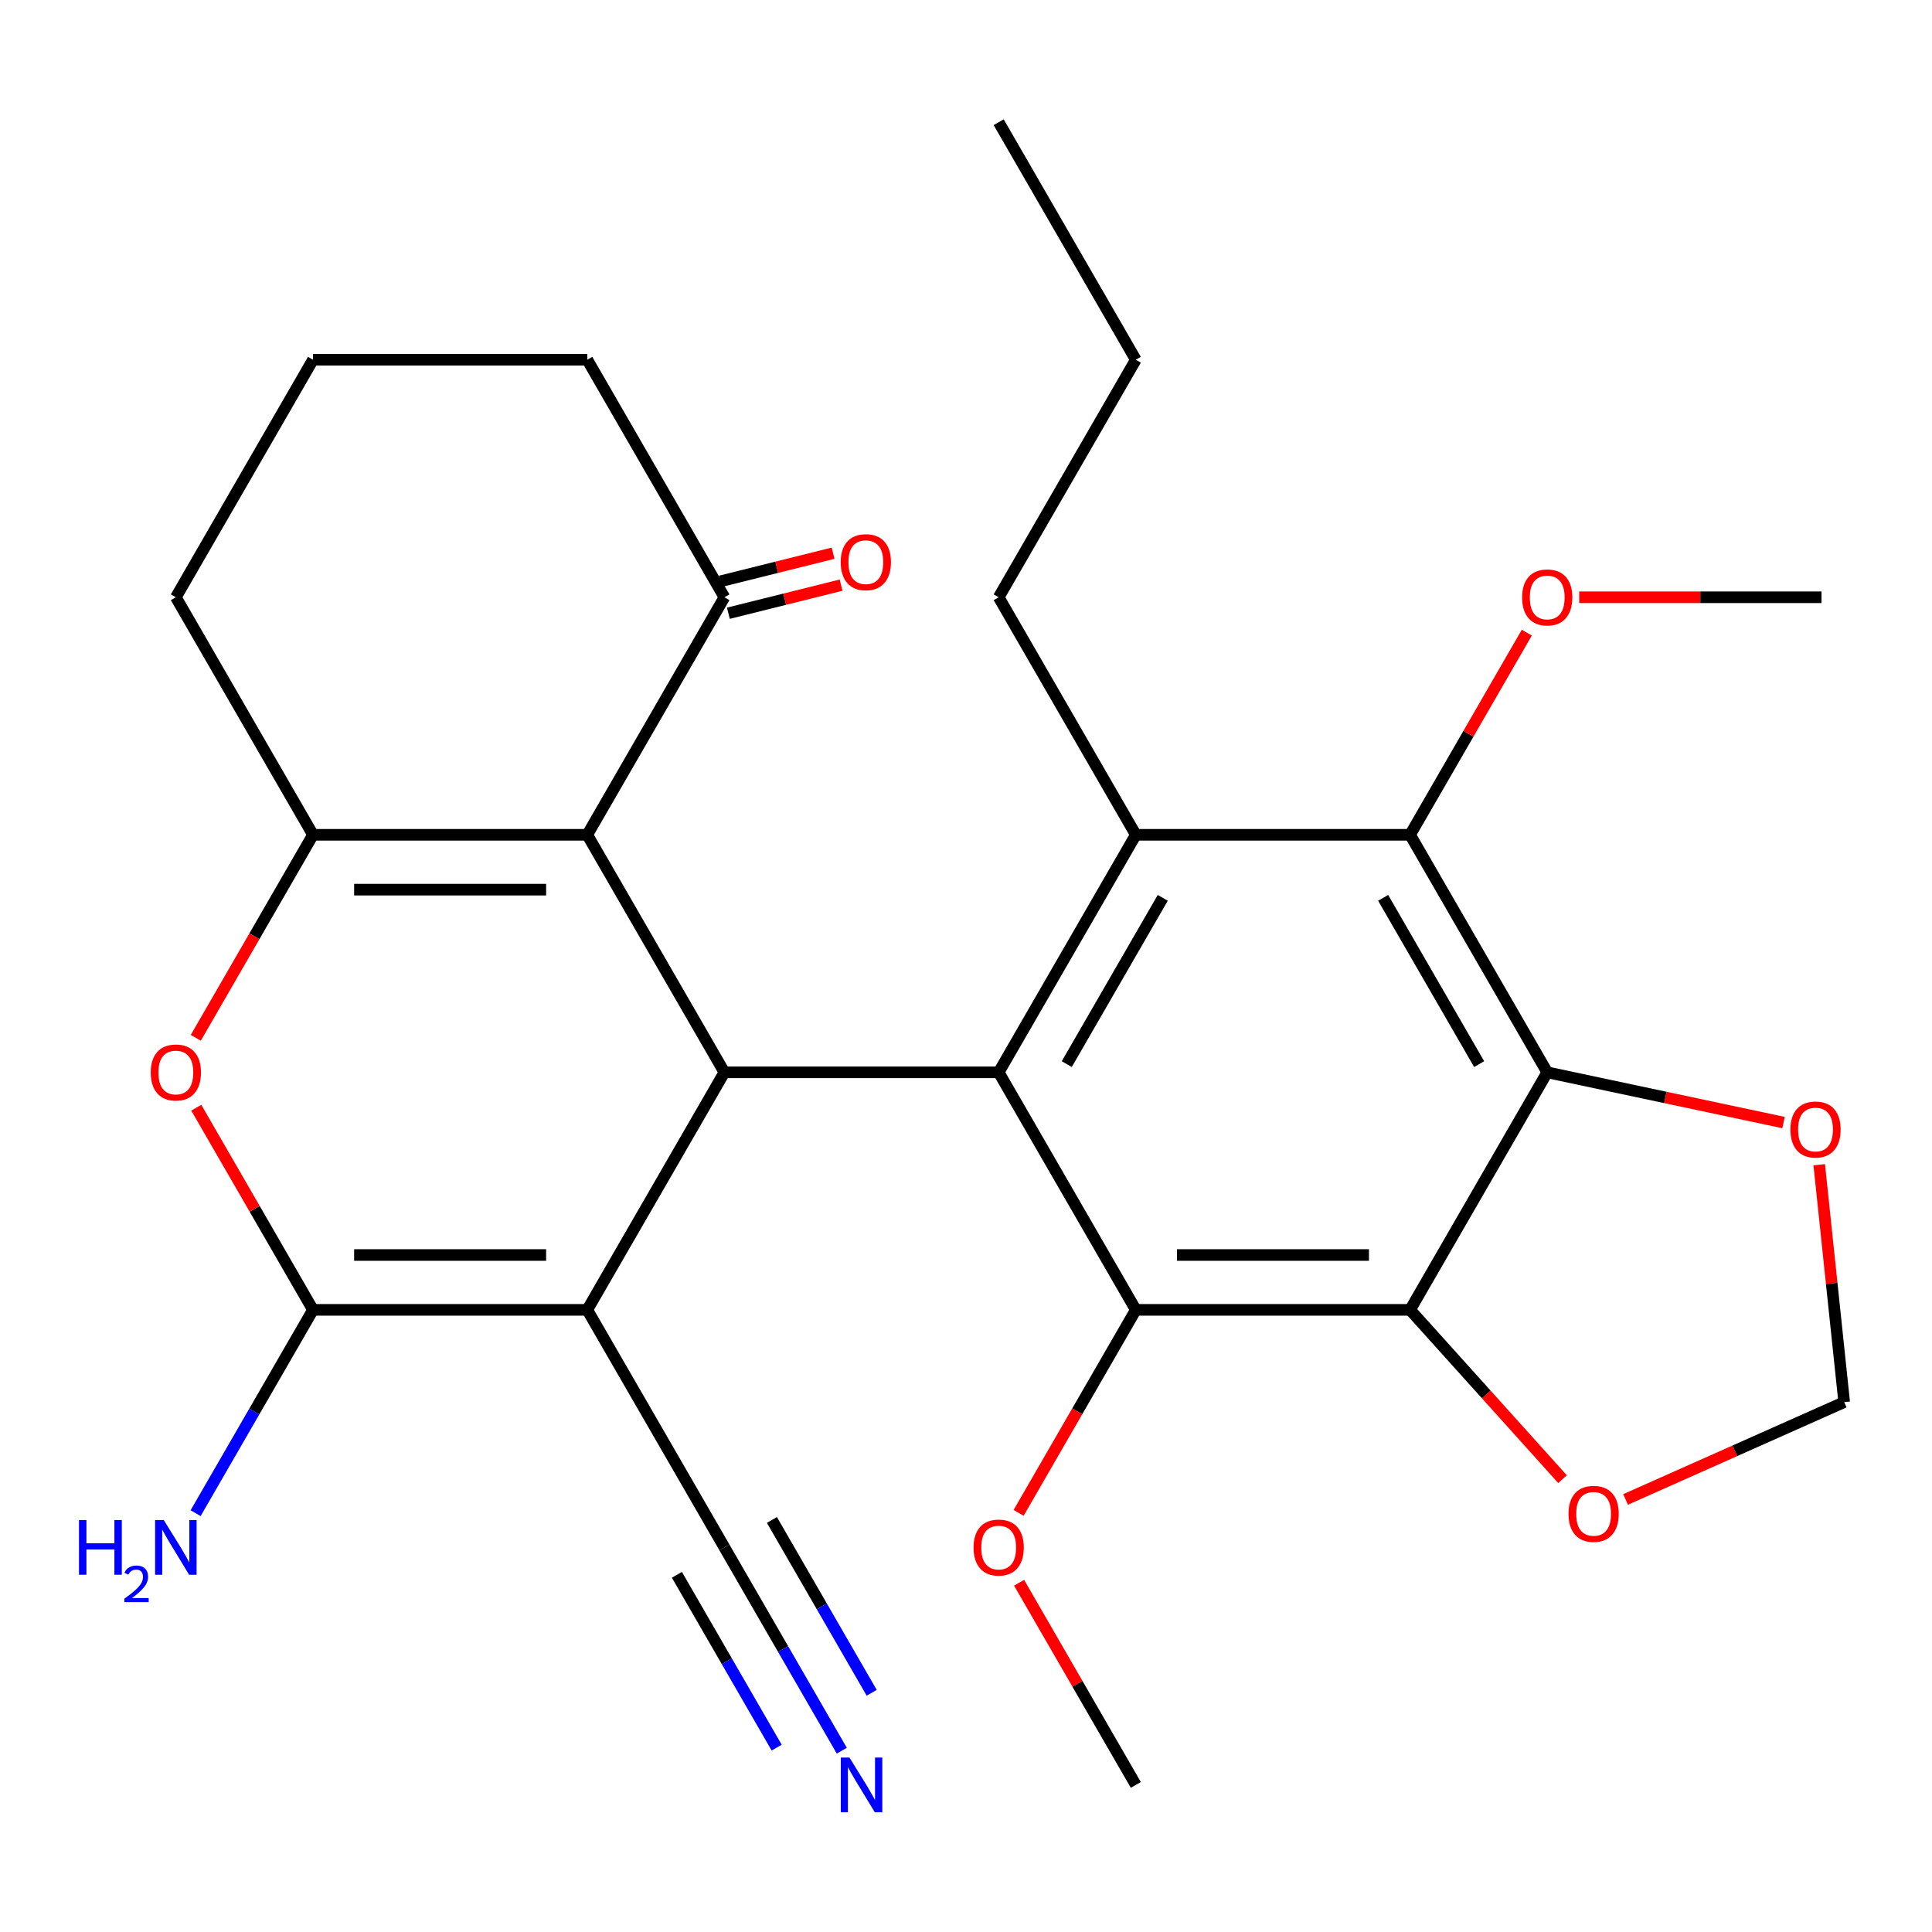 <?xml version='1.0' encoding='iso-8859-1'?>
<svg version='1.1' baseProfile='full'
              xmlns='http://www.w3.org/2000/svg'
                      xmlns:rdkit='http://www.rdkit.org/xml'
                      xmlns:xlink='http://www.w3.org/1999/xlink'
                  xml:space='preserve'
width='1000px' height='1000px' viewBox='0 0 1000 1000'>
<!-- END OF HEADER -->
<rect style='opacity:1.0;fill:#FFFFFF;stroke:none' width='1000' height='1000' x='0' y='0'> </rect>
<path class='bond-0' d='M 303.97,677.981 L 374.952,555.037' style='fill:none;fill-rule:evenodd;stroke:#000000;stroke-width:6px;stroke-linecap:butt;stroke-linejoin:miter;stroke-opacity:1' />
<path class='bond-3' d='M 303.97,677.981 L 162.006,677.981' style='fill:none;fill-rule:evenodd;stroke:#000000;stroke-width:6px;stroke-linecap:butt;stroke-linejoin:miter;stroke-opacity:1' />
<path class='bond-3' d='M 282.676,649.588 L 183.301,649.588' style='fill:none;fill-rule:evenodd;stroke:#000000;stroke-width:6px;stroke-linecap:butt;stroke-linejoin:miter;stroke-opacity:1' />
<path class='bond-11' d='M 303.97,677.981 L 374.952,800.926' style='fill:none;fill-rule:evenodd;stroke:#000000;stroke-width:6px;stroke-linecap:butt;stroke-linejoin:miter;stroke-opacity:1' />
<path class='bond-1' d='M 374.952,555.037 L 303.97,432.092' style='fill:none;fill-rule:evenodd;stroke:#000000;stroke-width:6px;stroke-linecap:butt;stroke-linejoin:miter;stroke-opacity:1' />
<path class='bond-2' d='M 374.952,555.037 L 516.916,555.037' style='fill:none;fill-rule:evenodd;stroke:#000000;stroke-width:6px;stroke-linecap:butt;stroke-linejoin:miter;stroke-opacity:1' />
<path class='bond-12' d='M 303.97,432.092 L 374.952,309.148' style='fill:none;fill-rule:evenodd;stroke:#000000;stroke-width:6px;stroke-linecap:butt;stroke-linejoin:miter;stroke-opacity:1' />
<path class='bond-29' d='M 303.97,432.092 L 162.006,432.092' style='fill:none;fill-rule:evenodd;stroke:#000000;stroke-width:6px;stroke-linecap:butt;stroke-linejoin:miter;stroke-opacity:1' />
<path class='bond-29' d='M 282.676,460.485 L 183.301,460.485' style='fill:none;fill-rule:evenodd;stroke:#000000;stroke-width:6px;stroke-linecap:butt;stroke-linejoin:miter;stroke-opacity:1' />
<path class='bond-7' d='M 516.916,555.037 L 587.898,677.981' style='fill:none;fill-rule:evenodd;stroke:#000000;stroke-width:6px;stroke-linecap:butt;stroke-linejoin:miter;stroke-opacity:1' />
<path class='bond-8' d='M 516.916,555.037 L 587.898,432.092' style='fill:none;fill-rule:evenodd;stroke:#000000;stroke-width:6px;stroke-linecap:butt;stroke-linejoin:miter;stroke-opacity:1' />
<path class='bond-8' d='M 552.153,550.791 L 601.84,464.73' style='fill:none;fill-rule:evenodd;stroke:#000000;stroke-width:6px;stroke-linecap:butt;stroke-linejoin:miter;stroke-opacity:1' />
<path class='bond-9' d='M 162.006,677.981 L 131.801,625.663' style='fill:none;fill-rule:evenodd;stroke:#000000;stroke-width:6px;stroke-linecap:butt;stroke-linejoin:miter;stroke-opacity:1' />
<path class='bond-9' d='M 131.801,625.663 L 101.595,573.346' style='fill:none;fill-rule:evenodd;stroke:#FF0000;stroke-width:6px;stroke-linecap:butt;stroke-linejoin:miter;stroke-opacity:1' />
<path class='bond-17' d='M 162.006,677.981 L 131.628,730.599' style='fill:none;fill-rule:evenodd;stroke:#000000;stroke-width:6px;stroke-linecap:butt;stroke-linejoin:miter;stroke-opacity:1' />
<path class='bond-17' d='M 131.628,730.599 L 101.249,783.216' style='fill:none;fill-rule:evenodd;stroke:#0000FF;stroke-width:6px;stroke-linecap:butt;stroke-linejoin:miter;stroke-opacity:1' />
<path class='bond-4' d='M 729.862,677.981 L 587.898,677.981' style='fill:none;fill-rule:evenodd;stroke:#000000;stroke-width:6px;stroke-linecap:butt;stroke-linejoin:miter;stroke-opacity:1' />
<path class='bond-4' d='M 708.568,649.588 L 609.193,649.588' style='fill:none;fill-rule:evenodd;stroke:#000000;stroke-width:6px;stroke-linecap:butt;stroke-linejoin:miter;stroke-opacity:1' />
<path class='bond-6' d='M 729.862,677.981 L 800.844,555.037' style='fill:none;fill-rule:evenodd;stroke:#000000;stroke-width:6px;stroke-linecap:butt;stroke-linejoin:miter;stroke-opacity:1' />
<path class='bond-14' d='M 729.862,677.981 L 769.314,721.796' style='fill:none;fill-rule:evenodd;stroke:#000000;stroke-width:6px;stroke-linecap:butt;stroke-linejoin:miter;stroke-opacity:1' />
<path class='bond-14' d='M 769.314,721.796 L 808.765,765.612' style='fill:none;fill-rule:evenodd;stroke:#FF0000;stroke-width:6px;stroke-linecap:butt;stroke-linejoin:miter;stroke-opacity:1' />
<path class='bond-5' d='M 162.006,432.092 L 131.674,484.63' style='fill:none;fill-rule:evenodd;stroke:#000000;stroke-width:6px;stroke-linecap:butt;stroke-linejoin:miter;stroke-opacity:1' />
<path class='bond-5' d='M 131.674,484.63 L 101.341,537.168' style='fill:none;fill-rule:evenodd;stroke:#FF0000;stroke-width:6px;stroke-linecap:butt;stroke-linejoin:miter;stroke-opacity:1' />
<path class='bond-21' d='M 162.006,432.092 L 91.024,309.148' style='fill:none;fill-rule:evenodd;stroke:#000000;stroke-width:6px;stroke-linecap:butt;stroke-linejoin:miter;stroke-opacity:1' />
<path class='bond-15' d='M 800.844,555.037 L 862.001,568.036' style='fill:none;fill-rule:evenodd;stroke:#000000;stroke-width:6px;stroke-linecap:butt;stroke-linejoin:miter;stroke-opacity:1' />
<path class='bond-15' d='M 862.001,568.036 L 923.157,581.035' style='fill:none;fill-rule:evenodd;stroke:#FF0000;stroke-width:6px;stroke-linecap:butt;stroke-linejoin:miter;stroke-opacity:1' />
<path class='bond-30' d='M 800.844,555.037 L 729.862,432.092' style='fill:none;fill-rule:evenodd;stroke:#000000;stroke-width:6px;stroke-linecap:butt;stroke-linejoin:miter;stroke-opacity:1' />
<path class='bond-30' d='M 765.608,550.791 L 715.921,464.73' style='fill:none;fill-rule:evenodd;stroke:#000000;stroke-width:6px;stroke-linecap:butt;stroke-linejoin:miter;stroke-opacity:1' />
<path class='bond-19' d='M 587.898,677.981 L 557.566,730.519' style='fill:none;fill-rule:evenodd;stroke:#000000;stroke-width:6px;stroke-linecap:butt;stroke-linejoin:miter;stroke-opacity:1' />
<path class='bond-19' d='M 557.566,730.519 L 527.233,783.056' style='fill:none;fill-rule:evenodd;stroke:#FF0000;stroke-width:6px;stroke-linecap:butt;stroke-linejoin:miter;stroke-opacity:1' />
<path class='bond-10' d='M 587.898,432.092 L 729.862,432.092' style='fill:none;fill-rule:evenodd;stroke:#000000;stroke-width:6px;stroke-linecap:butt;stroke-linejoin:miter;stroke-opacity:1' />
<path class='bond-22' d='M 587.898,432.092 L 516.916,309.148' style='fill:none;fill-rule:evenodd;stroke:#000000;stroke-width:6px;stroke-linecap:butt;stroke-linejoin:miter;stroke-opacity:1' />
<path class='bond-20' d='M 729.862,432.092 L 760.068,379.775' style='fill:none;fill-rule:evenodd;stroke:#000000;stroke-width:6px;stroke-linecap:butt;stroke-linejoin:miter;stroke-opacity:1' />
<path class='bond-20' d='M 760.068,379.775 L 790.274,327.457' style='fill:none;fill-rule:evenodd;stroke:#FF0000;stroke-width:6px;stroke-linecap:butt;stroke-linejoin:miter;stroke-opacity:1' />
<path class='bond-13' d='M 374.952,800.926 L 405.331,853.543' style='fill:none;fill-rule:evenodd;stroke:#000000;stroke-width:6px;stroke-linecap:butt;stroke-linejoin:miter;stroke-opacity:1' />
<path class='bond-13' d='M 405.331,853.543 L 435.71,906.161' style='fill:none;fill-rule:evenodd;stroke:#0000FF;stroke-width:6px;stroke-linecap:butt;stroke-linejoin:miter;stroke-opacity:1' />
<path class='bond-13' d='M 350.363,815.122 L 376.185,859.847' style='fill:none;fill-rule:evenodd;stroke:#000000;stroke-width:6px;stroke-linecap:butt;stroke-linejoin:miter;stroke-opacity:1' />
<path class='bond-13' d='M 376.185,859.847 L 402.008,904.572' style='fill:none;fill-rule:evenodd;stroke:#0000FF;stroke-width:6px;stroke-linecap:butt;stroke-linejoin:miter;stroke-opacity:1' />
<path class='bond-13' d='M 399.541,786.729 L 425.363,831.454' style='fill:none;fill-rule:evenodd;stroke:#000000;stroke-width:6px;stroke-linecap:butt;stroke-linejoin:miter;stroke-opacity:1' />
<path class='bond-13' d='M 425.363,831.454 L 451.185,876.179' style='fill:none;fill-rule:evenodd;stroke:#0000FF;stroke-width:6px;stroke-linecap:butt;stroke-linejoin:miter;stroke-opacity:1' />
<path class='bond-18' d='M 377.013,317.412 L 406.172,310.141' style='fill:none;fill-rule:evenodd;stroke:#000000;stroke-width:6px;stroke-linecap:butt;stroke-linejoin:miter;stroke-opacity:1' />
<path class='bond-18' d='M 406.172,310.141 L 435.331,302.869' style='fill:none;fill-rule:evenodd;stroke:#FF0000;stroke-width:6px;stroke-linecap:butt;stroke-linejoin:miter;stroke-opacity:1' />
<path class='bond-18' d='M 372.891,300.883 L 402.05,293.611' style='fill:none;fill-rule:evenodd;stroke:#000000;stroke-width:6px;stroke-linecap:butt;stroke-linejoin:miter;stroke-opacity:1' />
<path class='bond-18' d='M 402.05,293.611 L 431.209,286.34' style='fill:none;fill-rule:evenodd;stroke:#FF0000;stroke-width:6px;stroke-linecap:butt;stroke-linejoin:miter;stroke-opacity:1' />
<path class='bond-23' d='M 374.952,309.148 L 303.97,186.203' style='fill:none;fill-rule:evenodd;stroke:#000000;stroke-width:6px;stroke-linecap:butt;stroke-linejoin:miter;stroke-opacity:1' />
<path class='bond-16' d='M 841.404,776.113 L 897.975,750.926' style='fill:none;fill-rule:evenodd;stroke:#FF0000;stroke-width:6px;stroke-linecap:butt;stroke-linejoin:miter;stroke-opacity:1' />
<path class='bond-16' d='M 897.975,750.926 L 954.545,725.739' style='fill:none;fill-rule:evenodd;stroke:#000000;stroke-width:6px;stroke-linecap:butt;stroke-linejoin:miter;stroke-opacity:1' />
<path class='bond-32' d='M 941.631,602.862 L 948.088,664.3' style='fill:none;fill-rule:evenodd;stroke:#FF0000;stroke-width:6px;stroke-linecap:butt;stroke-linejoin:miter;stroke-opacity:1' />
<path class='bond-32' d='M 948.088,664.3 L 954.545,725.739' style='fill:none;fill-rule:evenodd;stroke:#000000;stroke-width:6px;stroke-linecap:butt;stroke-linejoin:miter;stroke-opacity:1' />
<path class='bond-25' d='M 527.487,819.235 L 557.693,871.552' style='fill:none;fill-rule:evenodd;stroke:#FF0000;stroke-width:6px;stroke-linecap:butt;stroke-linejoin:miter;stroke-opacity:1' />
<path class='bond-25' d='M 557.693,871.552 L 587.898,923.87' style='fill:none;fill-rule:evenodd;stroke:#000000;stroke-width:6px;stroke-linecap:butt;stroke-linejoin:miter;stroke-opacity:1' />
<path class='bond-26' d='M 817.394,309.148 L 880.101,309.148' style='fill:none;fill-rule:evenodd;stroke:#FF0000;stroke-width:6px;stroke-linecap:butt;stroke-linejoin:miter;stroke-opacity:1' />
<path class='bond-26' d='M 880.101,309.148 L 942.808,309.148' style='fill:none;fill-rule:evenodd;stroke:#000000;stroke-width:6px;stroke-linecap:butt;stroke-linejoin:miter;stroke-opacity:1' />
<path class='bond-24' d='M 91.024,309.148 L 162.006,186.203' style='fill:none;fill-rule:evenodd;stroke:#000000;stroke-width:6px;stroke-linecap:butt;stroke-linejoin:miter;stroke-opacity:1' />
<path class='bond-27' d='M 516.916,309.148 L 587.898,186.203' style='fill:none;fill-rule:evenodd;stroke:#000000;stroke-width:6px;stroke-linecap:butt;stroke-linejoin:miter;stroke-opacity:1' />
<path class='bond-31' d='M 303.97,186.203 L 162.006,186.203' style='fill:none;fill-rule:evenodd;stroke:#000000;stroke-width:6px;stroke-linecap:butt;stroke-linejoin:miter;stroke-opacity:1' />
<path class='bond-28' d='M 587.898,186.203 L 516.916,63.259' style='fill:none;fill-rule:evenodd;stroke:#000000;stroke-width:6px;stroke-linecap:butt;stroke-linejoin:miter;stroke-opacity:1' />
<path  class='atom-10' d='M 78.024 555.117
Q 78.024 548.317, 81.384 544.517
Q 84.744 540.717, 91.024 540.717
Q 97.304 540.717, 100.664 544.517
Q 104.024 548.317, 104.024 555.117
Q 104.024 561.997, 100.624 565.917
Q 97.224 569.797, 91.024 569.797
Q 84.784 569.797, 81.384 565.917
Q 78.024 562.037, 78.024 555.117
M 91.024 566.597
Q 95.344 566.597, 97.664 563.717
Q 100.024 560.797, 100.024 555.117
Q 100.024 549.557, 97.664 546.757
Q 95.344 543.917, 91.024 543.917
Q 86.704 543.917, 84.344 546.717
Q 82.024 549.517, 82.024 555.117
Q 82.024 560.837, 84.344 563.717
Q 86.704 566.597, 91.024 566.597
' fill='#FF0000'/>
<path  class='atom-14' d='M 439.674 909.71
L 448.954 924.71
Q 449.874 926.19, 451.354 928.87
Q 452.834 931.55, 452.914 931.71
L 452.914 909.71
L 456.674 909.71
L 456.674 938.03
L 452.794 938.03
L 442.834 921.63
Q 441.674 919.71, 440.434 917.51
Q 439.234 915.31, 438.874 914.63
L 438.874 938.03
L 435.194 938.03
L 435.194 909.71
L 439.674 909.71
' fill='#0000FF'/>
<path  class='atom-15' d='M 811.855 783.561
Q 811.855 776.761, 815.215 772.961
Q 818.575 769.161, 824.855 769.161
Q 831.135 769.161, 834.495 772.961
Q 837.855 776.761, 837.855 783.561
Q 837.855 790.441, 834.455 794.361
Q 831.055 798.241, 824.855 798.241
Q 818.615 798.241, 815.215 794.361
Q 811.855 790.481, 811.855 783.561
M 824.855 795.041
Q 829.175 795.041, 831.495 792.161
Q 833.855 789.241, 833.855 783.561
Q 833.855 778.001, 831.495 775.201
Q 829.175 772.361, 824.855 772.361
Q 820.535 772.361, 818.175 775.161
Q 815.855 777.961, 815.855 783.561
Q 815.855 789.281, 818.175 792.161
Q 820.535 795.041, 824.855 795.041
' fill='#FF0000'/>
<path  class='atom-16' d='M 926.706 584.633
Q 926.706 577.833, 930.066 574.033
Q 933.426 570.233, 939.706 570.233
Q 945.986 570.233, 949.346 574.033
Q 952.706 577.833, 952.706 584.633
Q 952.706 591.513, 949.306 595.433
Q 945.906 599.313, 939.706 599.313
Q 933.466 599.313, 930.066 595.433
Q 926.706 591.553, 926.706 584.633
M 939.706 596.113
Q 944.026 596.113, 946.346 593.233
Q 948.706 590.313, 948.706 584.633
Q 948.706 579.073, 946.346 576.273
Q 944.026 573.433, 939.706 573.433
Q 935.386 573.433, 933.026 576.233
Q 930.706 579.033, 930.706 584.633
Q 930.706 590.353, 933.026 593.233
Q 935.386 596.113, 939.706 596.113
' fill='#FF0000'/>
<path  class='atom-18' d='M 40.892 786.766
L 44.732 786.766
L 44.732 798.806
L 59.212 798.806
L 59.212 786.766
L 63.052 786.766
L 63.052 815.086
L 59.212 815.086
L 59.212 802.006
L 44.732 802.006
L 44.732 815.086
L 40.892 815.086
L 40.892 786.766
' fill='#0000FF'/>
<path  class='atom-18' d='M 64.424 814.092
Q 65.111 812.323, 66.748 811.346
Q 68.384 810.343, 70.655 810.343
Q 73.48 810.343, 75.064 811.874
Q 76.648 813.406, 76.648 816.125
Q 76.648 818.897, 74.588 821.484
Q 72.556 824.071, 68.332 827.134
L 76.964 827.134
L 76.964 829.246
L 64.372 829.246
L 64.372 827.477
Q 67.856 824.995, 69.916 823.147
Q 72.001 821.299, 73.004 819.636
Q 74.008 817.973, 74.008 816.257
Q 74.008 814.462, 73.11 813.458
Q 72.212 812.455, 70.655 812.455
Q 69.15 812.455, 68.147 813.062
Q 67.144 813.67, 66.431 815.016
L 64.424 814.092
' fill='#0000FF'/>
<path  class='atom-18' d='M 84.764 786.766
L 94.044 801.766
Q 94.964 803.246, 96.444 805.926
Q 97.924 808.606, 98.004 808.766
L 98.004 786.766
L 101.764 786.766
L 101.764 815.086
L 97.884 815.086
L 87.924 798.686
Q 86.764 796.766, 85.524 794.566
Q 84.324 792.366, 83.964 791.686
L 83.964 815.086
L 80.284 815.086
L 80.284 786.766
L 84.764 786.766
' fill='#0000FF'/>
<path  class='atom-19' d='M 435.156 290.972
Q 435.156 284.172, 438.516 280.372
Q 441.876 276.572, 448.156 276.572
Q 454.436 276.572, 457.796 280.372
Q 461.156 284.172, 461.156 290.972
Q 461.156 297.852, 457.756 301.772
Q 454.356 305.652, 448.156 305.652
Q 441.916 305.652, 438.516 301.772
Q 435.156 297.892, 435.156 290.972
M 448.156 302.452
Q 452.476 302.452, 454.796 299.572
Q 457.156 296.652, 457.156 290.972
Q 457.156 285.412, 454.796 282.612
Q 452.476 279.772, 448.156 279.772
Q 443.836 279.772, 441.476 282.572
Q 439.156 285.372, 439.156 290.972
Q 439.156 296.692, 441.476 299.572
Q 443.836 302.452, 448.156 302.452
' fill='#FF0000'/>
<path  class='atom-20' d='M 503.916 801.006
Q 503.916 794.206, 507.276 790.406
Q 510.636 786.606, 516.916 786.606
Q 523.196 786.606, 526.556 790.406
Q 529.916 794.206, 529.916 801.006
Q 529.916 807.886, 526.516 811.806
Q 523.116 815.686, 516.916 815.686
Q 510.676 815.686, 507.276 811.806
Q 503.916 807.926, 503.916 801.006
M 516.916 812.486
Q 521.236 812.486, 523.556 809.606
Q 525.916 806.686, 525.916 801.006
Q 525.916 795.446, 523.556 792.646
Q 521.236 789.806, 516.916 789.806
Q 512.596 789.806, 510.236 792.606
Q 507.916 795.406, 507.916 801.006
Q 507.916 806.726, 510.236 809.606
Q 512.596 812.486, 516.916 812.486
' fill='#FF0000'/>
<path  class='atom-21' d='M 787.844 309.228
Q 787.844 302.428, 791.204 298.628
Q 794.564 294.828, 800.844 294.828
Q 807.124 294.828, 810.484 298.628
Q 813.844 302.428, 813.844 309.228
Q 813.844 316.108, 810.444 320.028
Q 807.044 323.908, 800.844 323.908
Q 794.604 323.908, 791.204 320.028
Q 787.844 316.148, 787.844 309.228
M 800.844 320.708
Q 805.164 320.708, 807.484 317.828
Q 809.844 314.908, 809.844 309.228
Q 809.844 303.668, 807.484 300.868
Q 805.164 298.028, 800.844 298.028
Q 796.524 298.028, 794.164 300.828
Q 791.844 303.628, 791.844 309.228
Q 791.844 314.948, 794.164 317.828
Q 796.524 320.708, 800.844 320.708
' fill='#FF0000'/>
</svg>
